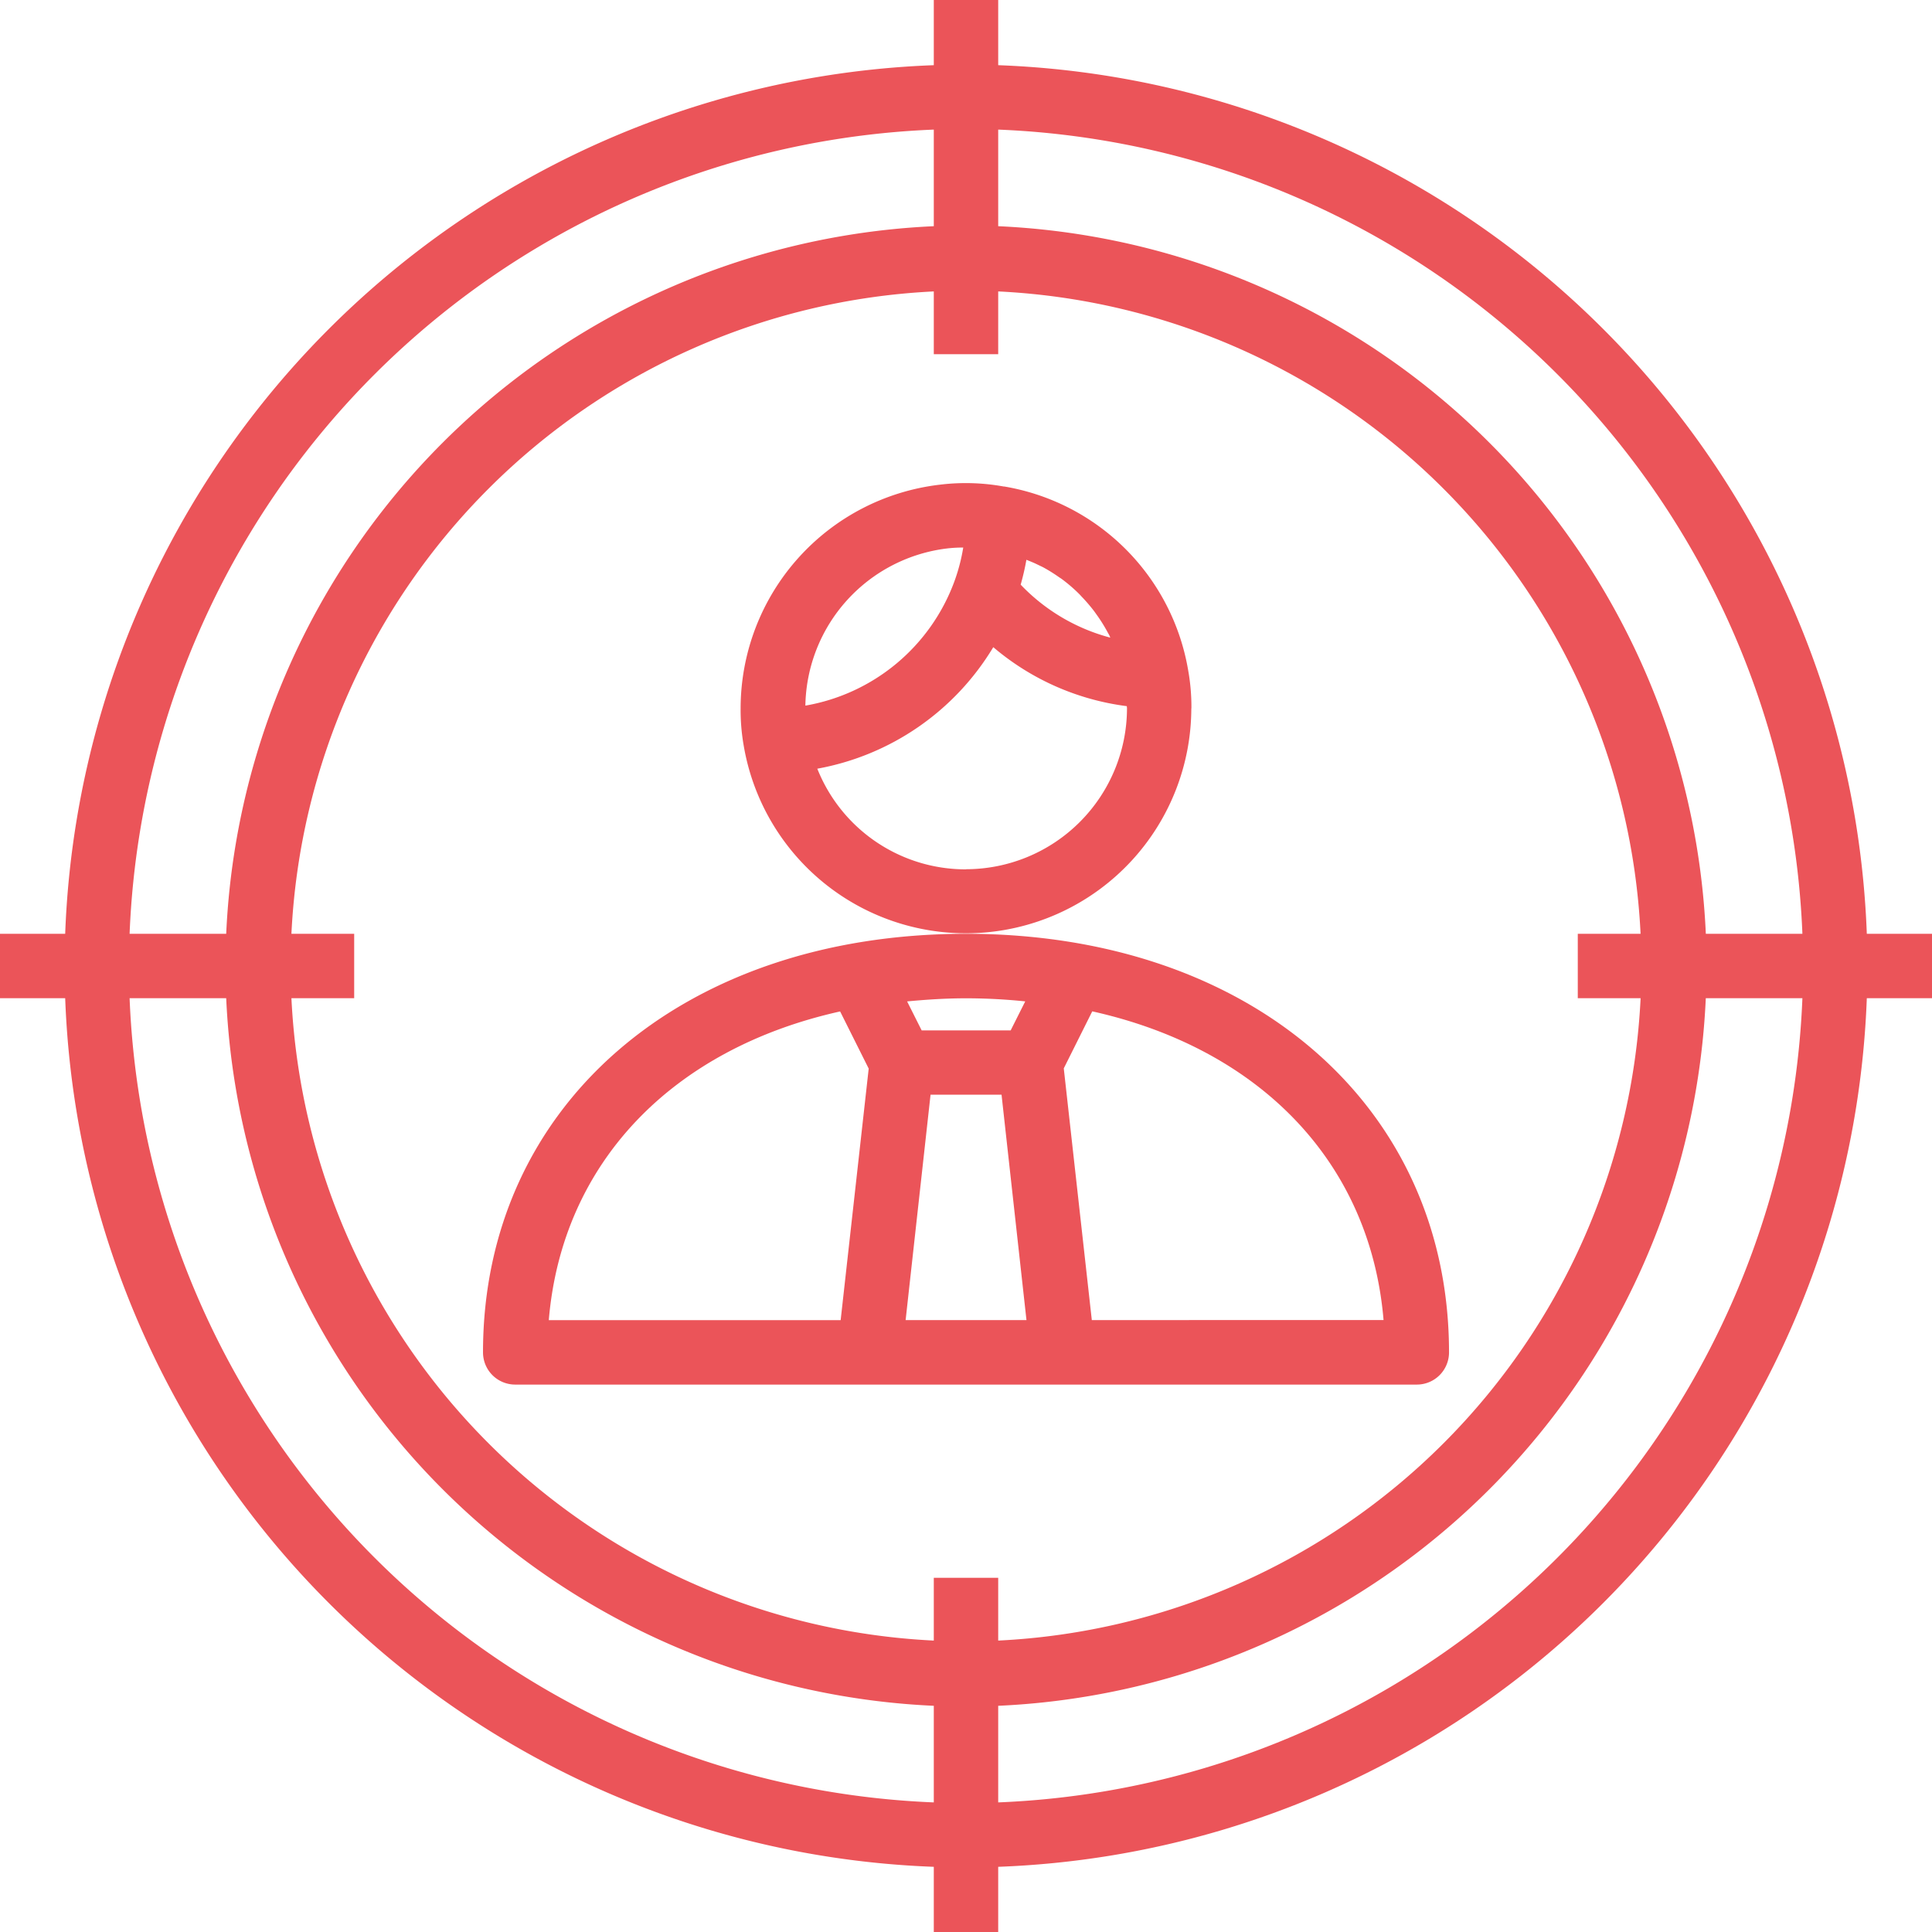 <?xml version="1.0" encoding="utf-8"?><svg xmlns="http://www.w3.org/2000/svg" width="61.999" height="61.999" viewBox="0 0 61.999 61.999">
  <g id="focus" transform="translate(0)">
    <path id="Path_12345" data-name="Path 12345" d="M198.466,127.228a6.594,6.594,0,0,0-.1-1.2,7.2,7.2,0,0,0-5.9-5.92h-.019a6.809,6.809,0,0,0-2.047-.06A7.233,7.233,0,0,0,184,127.228a6.573,6.573,0,0,0,.1,1.2,7.233,7.233,0,0,0,14.363-1.2Zm-5.293-4.768c.109.044.22.087.325.138.067.033.136.065.207.1a5.043,5.043,0,0,1,.511.318c.031.022.064.04.094.063a5.063,5.063,0,0,1,.553.476c.031.03.059.064.089.095a5.421,5.421,0,0,1,.394.46l.1.14a5.113,5.113,0,0,1,.33.532c.017.032.036.062.053.094s.022.054.034.081a6.139,6.139,0,0,1-2.876-1.7,7.962,7.962,0,0,0,.184-.8Zm-2.529-.367a4.4,4.4,0,0,1,.5-.027,5.928,5.928,0,0,1-.289,1.1,6.225,6.225,0,0,1-4.777,3.973A5.167,5.167,0,0,1,190.644,122.093Zm.589,10.3a5.123,5.123,0,0,1-4.772-3.23,8.323,8.323,0,0,0,5.647-3.9,8.218,8.218,0,0,0,4.285,1.893c0,.023.006.043.006.066a5.173,5.173,0,0,1-5.167,5.167Zm0,0" transform="translate(-160.233 -104.495)" fill="#eb5459"/>
    <path id="Path_12346" data-name="Path 12346" d="M135.5,232c-9.126,0-15.5,5.524-15.5,13.433a1.033,1.033,0,0,0,1.033,1.033h28.933A1.033,1.033,0,0,0,151,245.433C151,237.524,144.626,232,135.5,232Zm1.9,2.17-.467.93h-2.856l-.467-.93c.62-.059,1.24-.1,1.9-.1a18.456,18.456,0,0,1,1.9.1Zm-5.938.326.915,1.83-.9,8.073h-9.366c.424-5.05,3.959-8.707,9.348-9.907Zm2.1,9.9.8-7.233h2.278l.8,7.233Zm5.975,0-.9-8.077.914-1.83c5.39,1.2,8.925,4.856,9.348,9.907Zm0,0" transform="translate(-104.5 -202.034)" fill="#eb5459"/>
    <path id="Path_12347" data-name="Path 12347" d="M62,29.966H59.907A28.961,28.961,0,0,0,32.033,2.092V0H29.966V2.092A28.961,28.961,0,0,0,2.092,29.966H0v2.067H2.092A28.961,28.961,0,0,0,29.966,59.907V62h2.067V59.907A28.961,28.961,0,0,0,59.907,32.033H62Zm-4.159,0h-3.1A23.8,23.8,0,0,0,32.033,7.259v-3.1A26.9,26.9,0,0,1,57.84,29.966Zm-5.193,2.067A21.692,21.692,0,0,1,32.033,52.647V50.633H29.966v2.014A21.692,21.692,0,0,1,9.352,32.033h2.014V29.966H9.352A21.692,21.692,0,0,1,29.966,9.352v2.014h2.067V9.352A21.692,21.692,0,0,1,52.647,29.966H50.632v2.067ZM29.966,4.159v3.1A23.8,23.8,0,0,0,7.259,29.966h-3.1A26.9,26.9,0,0,1,29.966,4.159ZM4.159,32.033h3.1A23.8,23.8,0,0,0,29.966,54.74v3.1A26.9,26.9,0,0,1,4.159,32.033ZM32.033,57.84v-3.1A23.8,23.8,0,0,0,54.74,32.033h3.1A26.9,26.9,0,0,1,32.033,57.84Zm0,0" fill="#eb5459"/>
  </g>
</svg>
